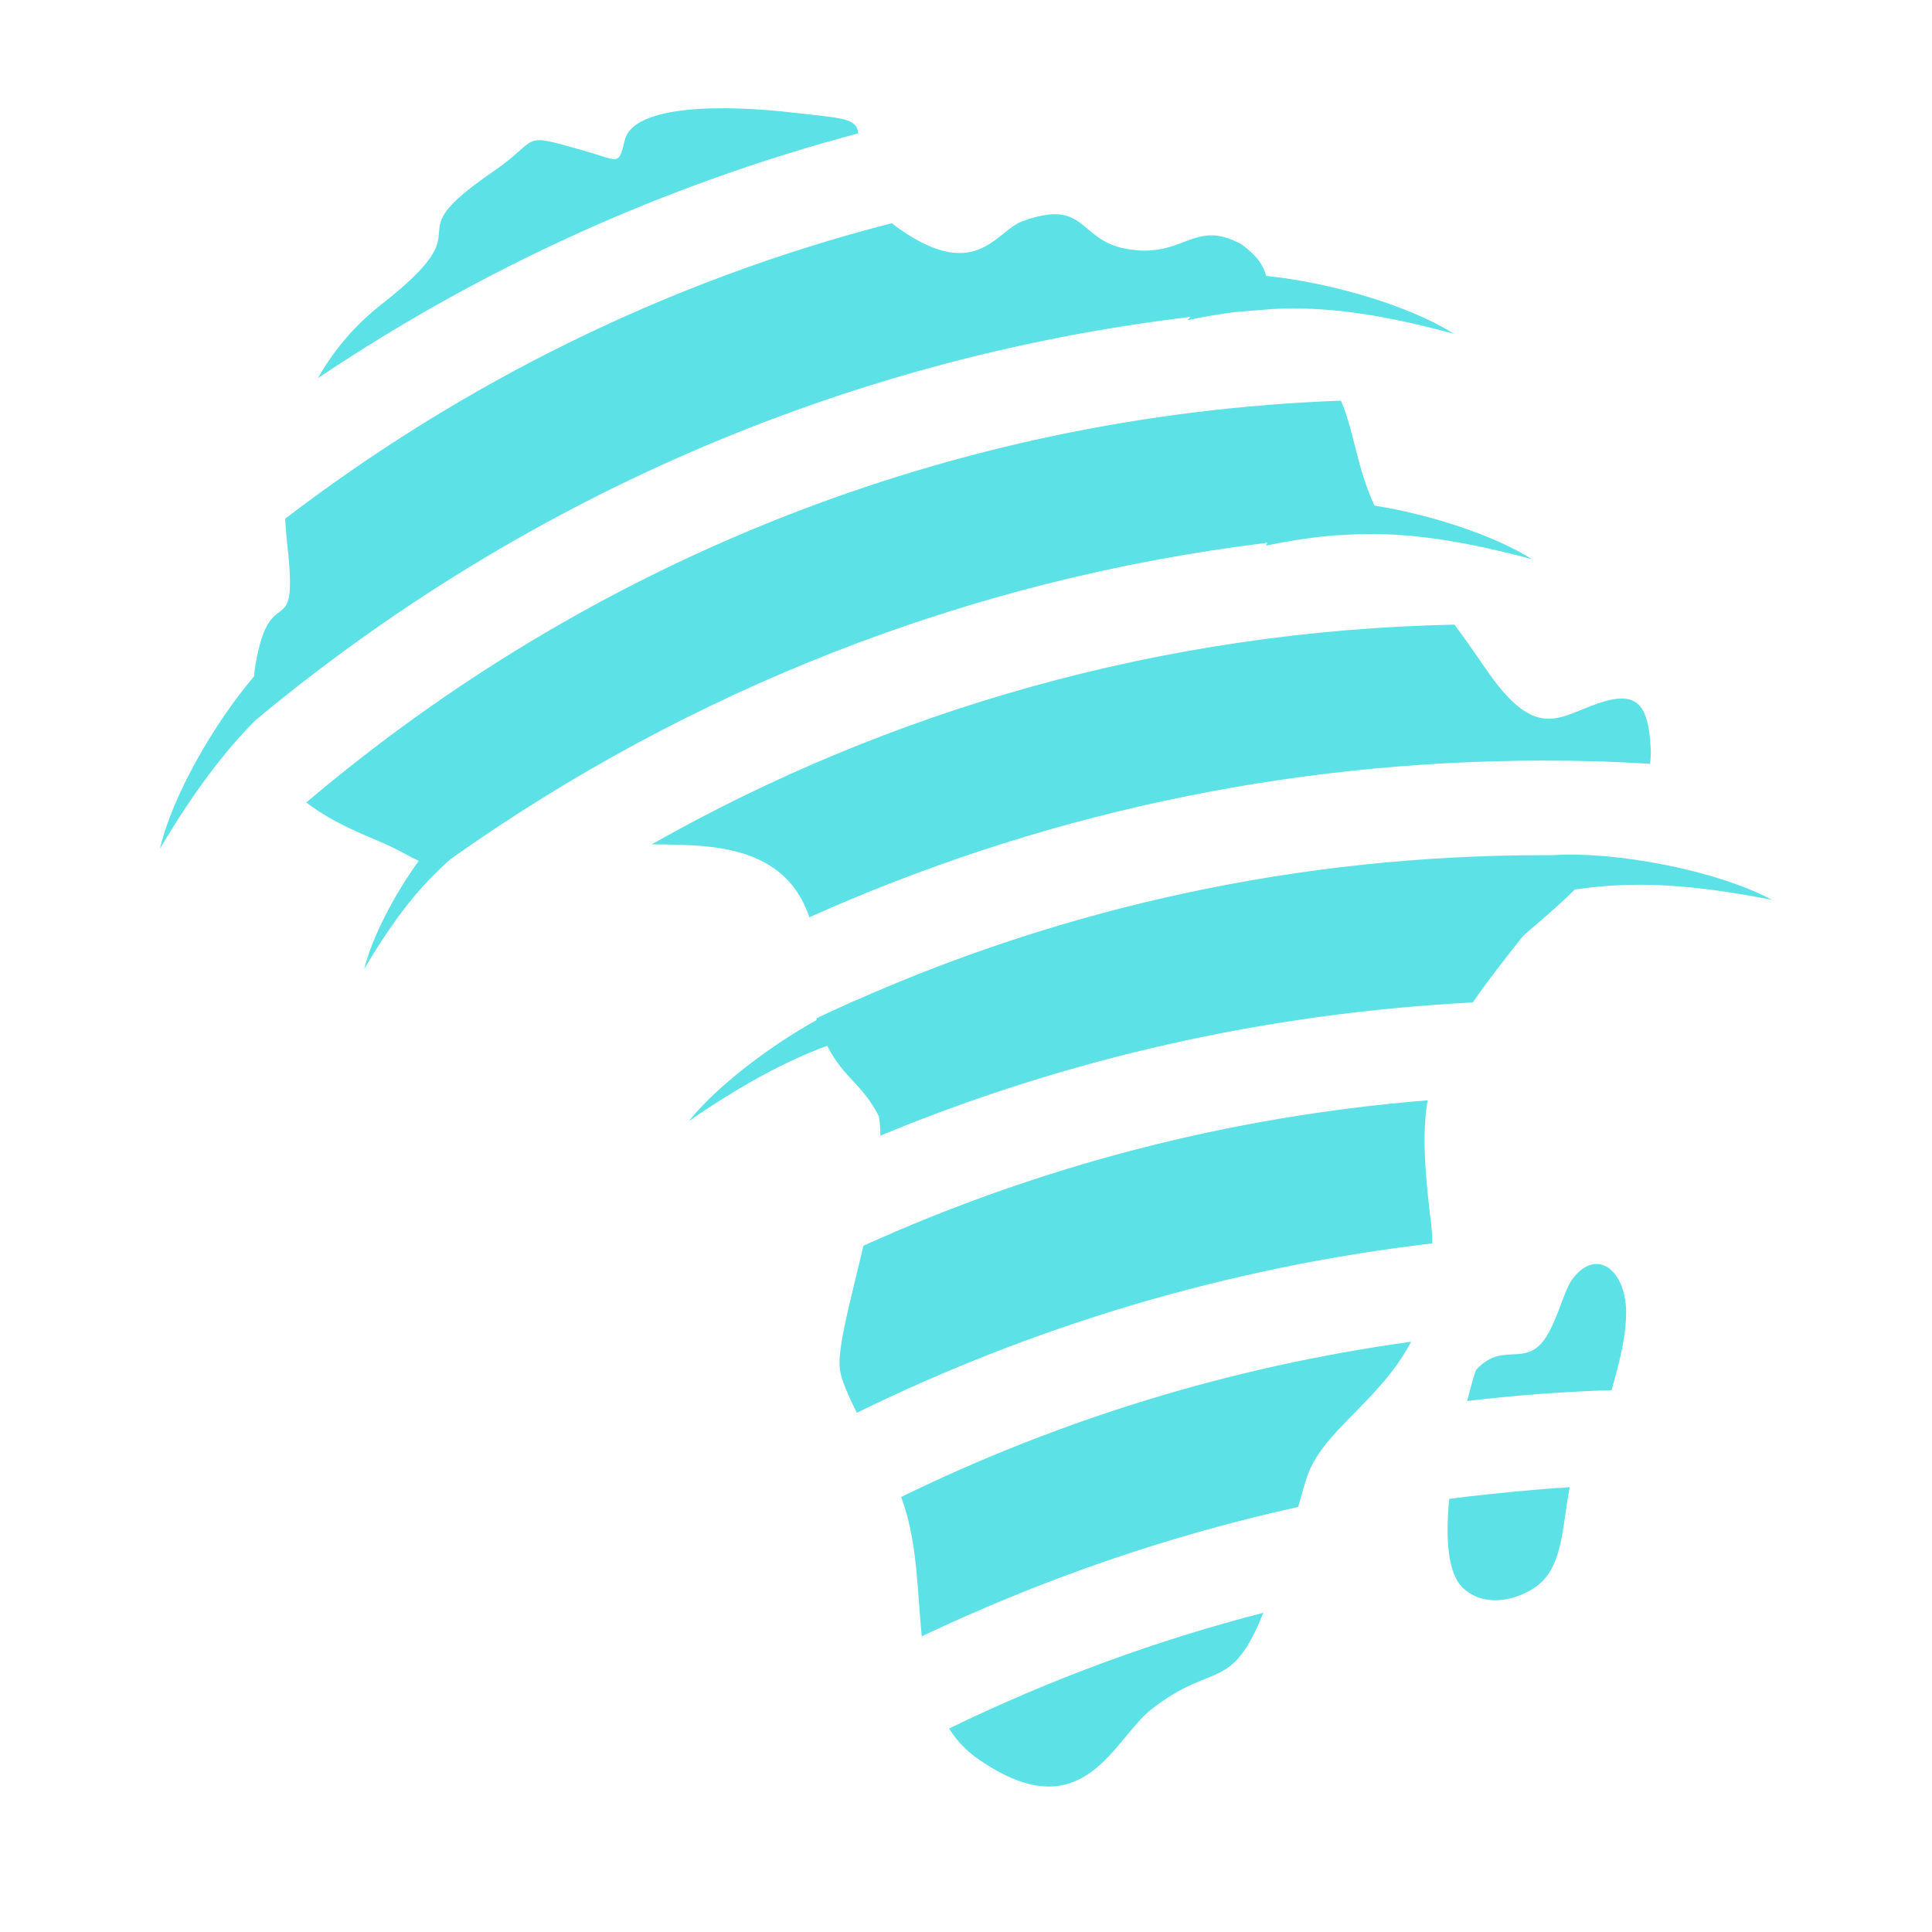 <svg xmlns="http://www.w3.org/2000/svg" xmlns:xlink="http://www.w3.org/1999/xlink" width="1000" zoomAndPan="magnify" viewBox="0 0 750 750" height="1000" preserveAspectRatio="xMidYMid meet" version="1.0"><defs><clipPath id="4744d6aa4f"><path d="M 267 331 L 687.594 331 L 687.594 441 L 267 441 Z M 267 331 " clip-rule="nonzero"/></clipPath><clipPath id="4a71f5657d"><path d="M 62.094 83 L 565 83 L 565 330 L 62.094 330 Z M 62.094 83 " clip-rule="nonzero"/></clipPath></defs><path fill="#5ce1e6" d="M 610.816 496.016 C 607.527 500.215 606.25 506.973 602.047 515.742 C 593.461 533.277 584.328 519.395 573.004 531.816 C 572.82 532 571.359 536.746 569.531 543.871 C 587.98 541.68 606.613 540.219 625.609 539.672 C 628.715 528.711 631.273 518.848 631.273 508.984 C 630.906 492.91 619.949 484.508 610.816 496.016 Z M 610.816 496.016 " fill-opacity="1" fill-rule="evenodd"/><path fill="#5ce1e6" d="M 603.875 577.664 C 592.367 578.578 581.039 579.672 569.715 580.953 C 567.34 581.316 564.965 581.5 562.59 581.867 C 561.129 596.844 561.859 610.91 568.07 616.57 C 577.57 625.34 592.184 620.043 598.395 614.195 C 606.797 606.16 606.613 591.547 609.355 577.301 C 607.527 577.48 605.699 577.664 603.875 577.664 Z M 603.875 577.664 " fill-opacity="1" fill-rule="evenodd"/><path fill="#5ce1e6" d="M 382.484 684.707 C 421.027 709.547 432.352 675.207 446.781 663.699 C 471.262 644.52 477.652 657.672 490.441 626.07 C 447.879 637.031 407.145 652.191 368.422 671.004 C 371.707 676.301 376.273 680.871 382.484 684.707 Z M 382.484 684.707 " fill-opacity="1" fill-rule="evenodd"/><path fill="#5ce1e6" d="M 357.824 635.203 C 404.039 613.285 452.812 596.297 503.957 584.973 C 504.871 581.684 505.785 578.395 506.879 574.926 C 512.176 555.926 535.191 544.785 547.797 520.855 C 477.652 530.539 411.164 551.18 349.789 581.137 C 356.184 597.758 356 617.121 357.824 635.203 Z M 357.824 635.203 " fill-opacity="1" fill-rule="evenodd"/><path fill="#5ce1e6" d="M 554.188 427.148 C 476.738 433.359 402.945 452.906 335.176 483.594 C 330.426 504.051 324.945 523.23 326.043 531.633 C 326.59 535.652 329.332 541.863 332.617 548.438 C 401.484 514.645 476.738 491.996 556.016 482.68 C 556.016 479.027 555.652 475.371 555.102 471.355 C 552.91 452.539 552.18 439.207 554.188 427.148 Z M 554.188 427.148 " fill-opacity="1" fill-rule="evenodd"/><g clip-path="url(#4744d6aa4f)"><path fill="#5ce1e6" d="M 602.414 331.98 C 601.316 331.98 600.402 331.98 599.309 331.98 C 504.32 331.98 414.086 352.074 332.438 388.242 C 330.973 388.789 329.512 389.52 327.871 390.25 C 324.215 391.895 320.562 393.539 316.91 395.367 L 317.094 395.914 C 298.094 406.508 278.184 421.852 267.406 435.188 C 288.23 420.938 304.855 411.988 321.109 405.961 C 327.688 418.746 334.629 420.574 341.203 433.359 C 341.57 435.734 341.75 438.109 341.75 440.852 C 413.172 411.258 490.621 393.355 571.727 389.156 C 576.84 381.668 583.234 373.445 590.906 363.766 C 592.184 362.121 601.316 355.18 611.363 345.316 C 633.281 342.027 655.383 342.941 687.898 349.336 C 666.527 337.828 626.891 330.34 602.414 331.98 Z M 602.414 331.98 " fill-opacity="1" fill-rule="evenodd"/></g><path fill="#5ce1e6" d="M 312.707 352.258 C 313.258 353.535 313.805 354.816 314.168 356.094 C 401.301 317.004 497.746 295.266 599.488 295.266 C 613.371 295.266 627.07 295.633 640.59 296.547 C 640.773 294.355 640.953 292.344 640.773 290.152 C 639.859 271.34 634.012 267.684 617.574 274.078 C 603.875 279.375 594.922 286.316 576.656 259.465 C 572.273 253.07 568.438 247.59 564.602 242.477 C 451.352 244.852 345.223 275.539 252.977 327.781 C 260.285 327.781 267.227 327.965 273.617 328.512 C 291.336 330.156 305.766 336.367 312.707 352.258 Z M 312.707 352.258 " fill-opacity="1" fill-rule="evenodd"/><path fill="#5ce1e6" d="M 491.352 211.789 C 499.574 210.145 507.246 208.867 514.918 208.137 C 516.562 207.953 518.203 207.77 519.848 207.77 C 541.402 206.129 563.324 208.684 594.742 217.086 C 579.945 207.77 555.285 199.734 533.547 196.262 C 526.605 181.102 526.059 168.863 520.578 155.531 C 367.691 161.191 228.137 218.914 118.902 311.523 C 130.043 320.109 143.195 324.676 151.051 328.328 C 155.434 330.34 158.906 332.531 162.559 334.176 C 153.059 347.324 144.477 363.766 141.371 376.188 C 153.242 356.094 163.289 343.672 174.98 333.445 C 266.676 268.414 374.996 224.941 492.082 210.695 Z M 491.352 211.789 " fill-opacity="1" fill-rule="evenodd"/><g clip-path="url(#4a71f5657d)"><path fill="#5ce1e6" d="M 461.031 124.293 C 467.789 122.832 474.367 121.738 480.758 121.008 C 485.508 120.641 490.074 120.273 494.824 119.91 C 514.734 118.996 535.559 121.738 564.418 129.59 C 546.883 118.449 515.648 109.5 491.535 107.125 C 490.441 103.289 488.613 99.816 482.039 94.887 C 463.039 84.473 459.754 100.914 436.738 96.527 C 418.289 92.875 421.758 76.801 396.734 85.934 C 386.504 89.77 378.469 111.141 346.137 86.664 C 259.371 108.949 179.73 148.59 110.684 201.379 C 110.867 203.754 111.047 206.309 111.23 208.684 C 116.164 250.332 106.48 226.219 100.27 252.523 C 99.539 255.996 98.809 259.465 98.625 262.57 C 82.918 281.02 66.844 309.148 62.094 329.426 C 75.246 307.324 86.754 292.16 98.992 279.742 C 199.824 195.715 324.945 139.453 462.125 123.016 Z M 461.031 124.293 " fill-opacity="1" fill-rule="evenodd"/></g><path fill="#5ce1e6" d="M 307.961 43.738 C 281.656 40.633 246.035 40.453 242.566 54.332 C 240.008 64.746 240.555 62.371 226.125 58.352 C 201.102 51.23 210.418 53.602 191.238 66.754 C 150.688 94.52 190.688 84.84 147.945 118.266 C 137.715 126.305 129.496 135.984 123.469 146.762 C 186.852 104.199 257.543 71.871 333.168 51.777 C 332.617 45.75 326.957 45.93 307.961 43.738 Z M 307.961 43.738 " fill-opacity="1" fill-rule="evenodd"/></svg>